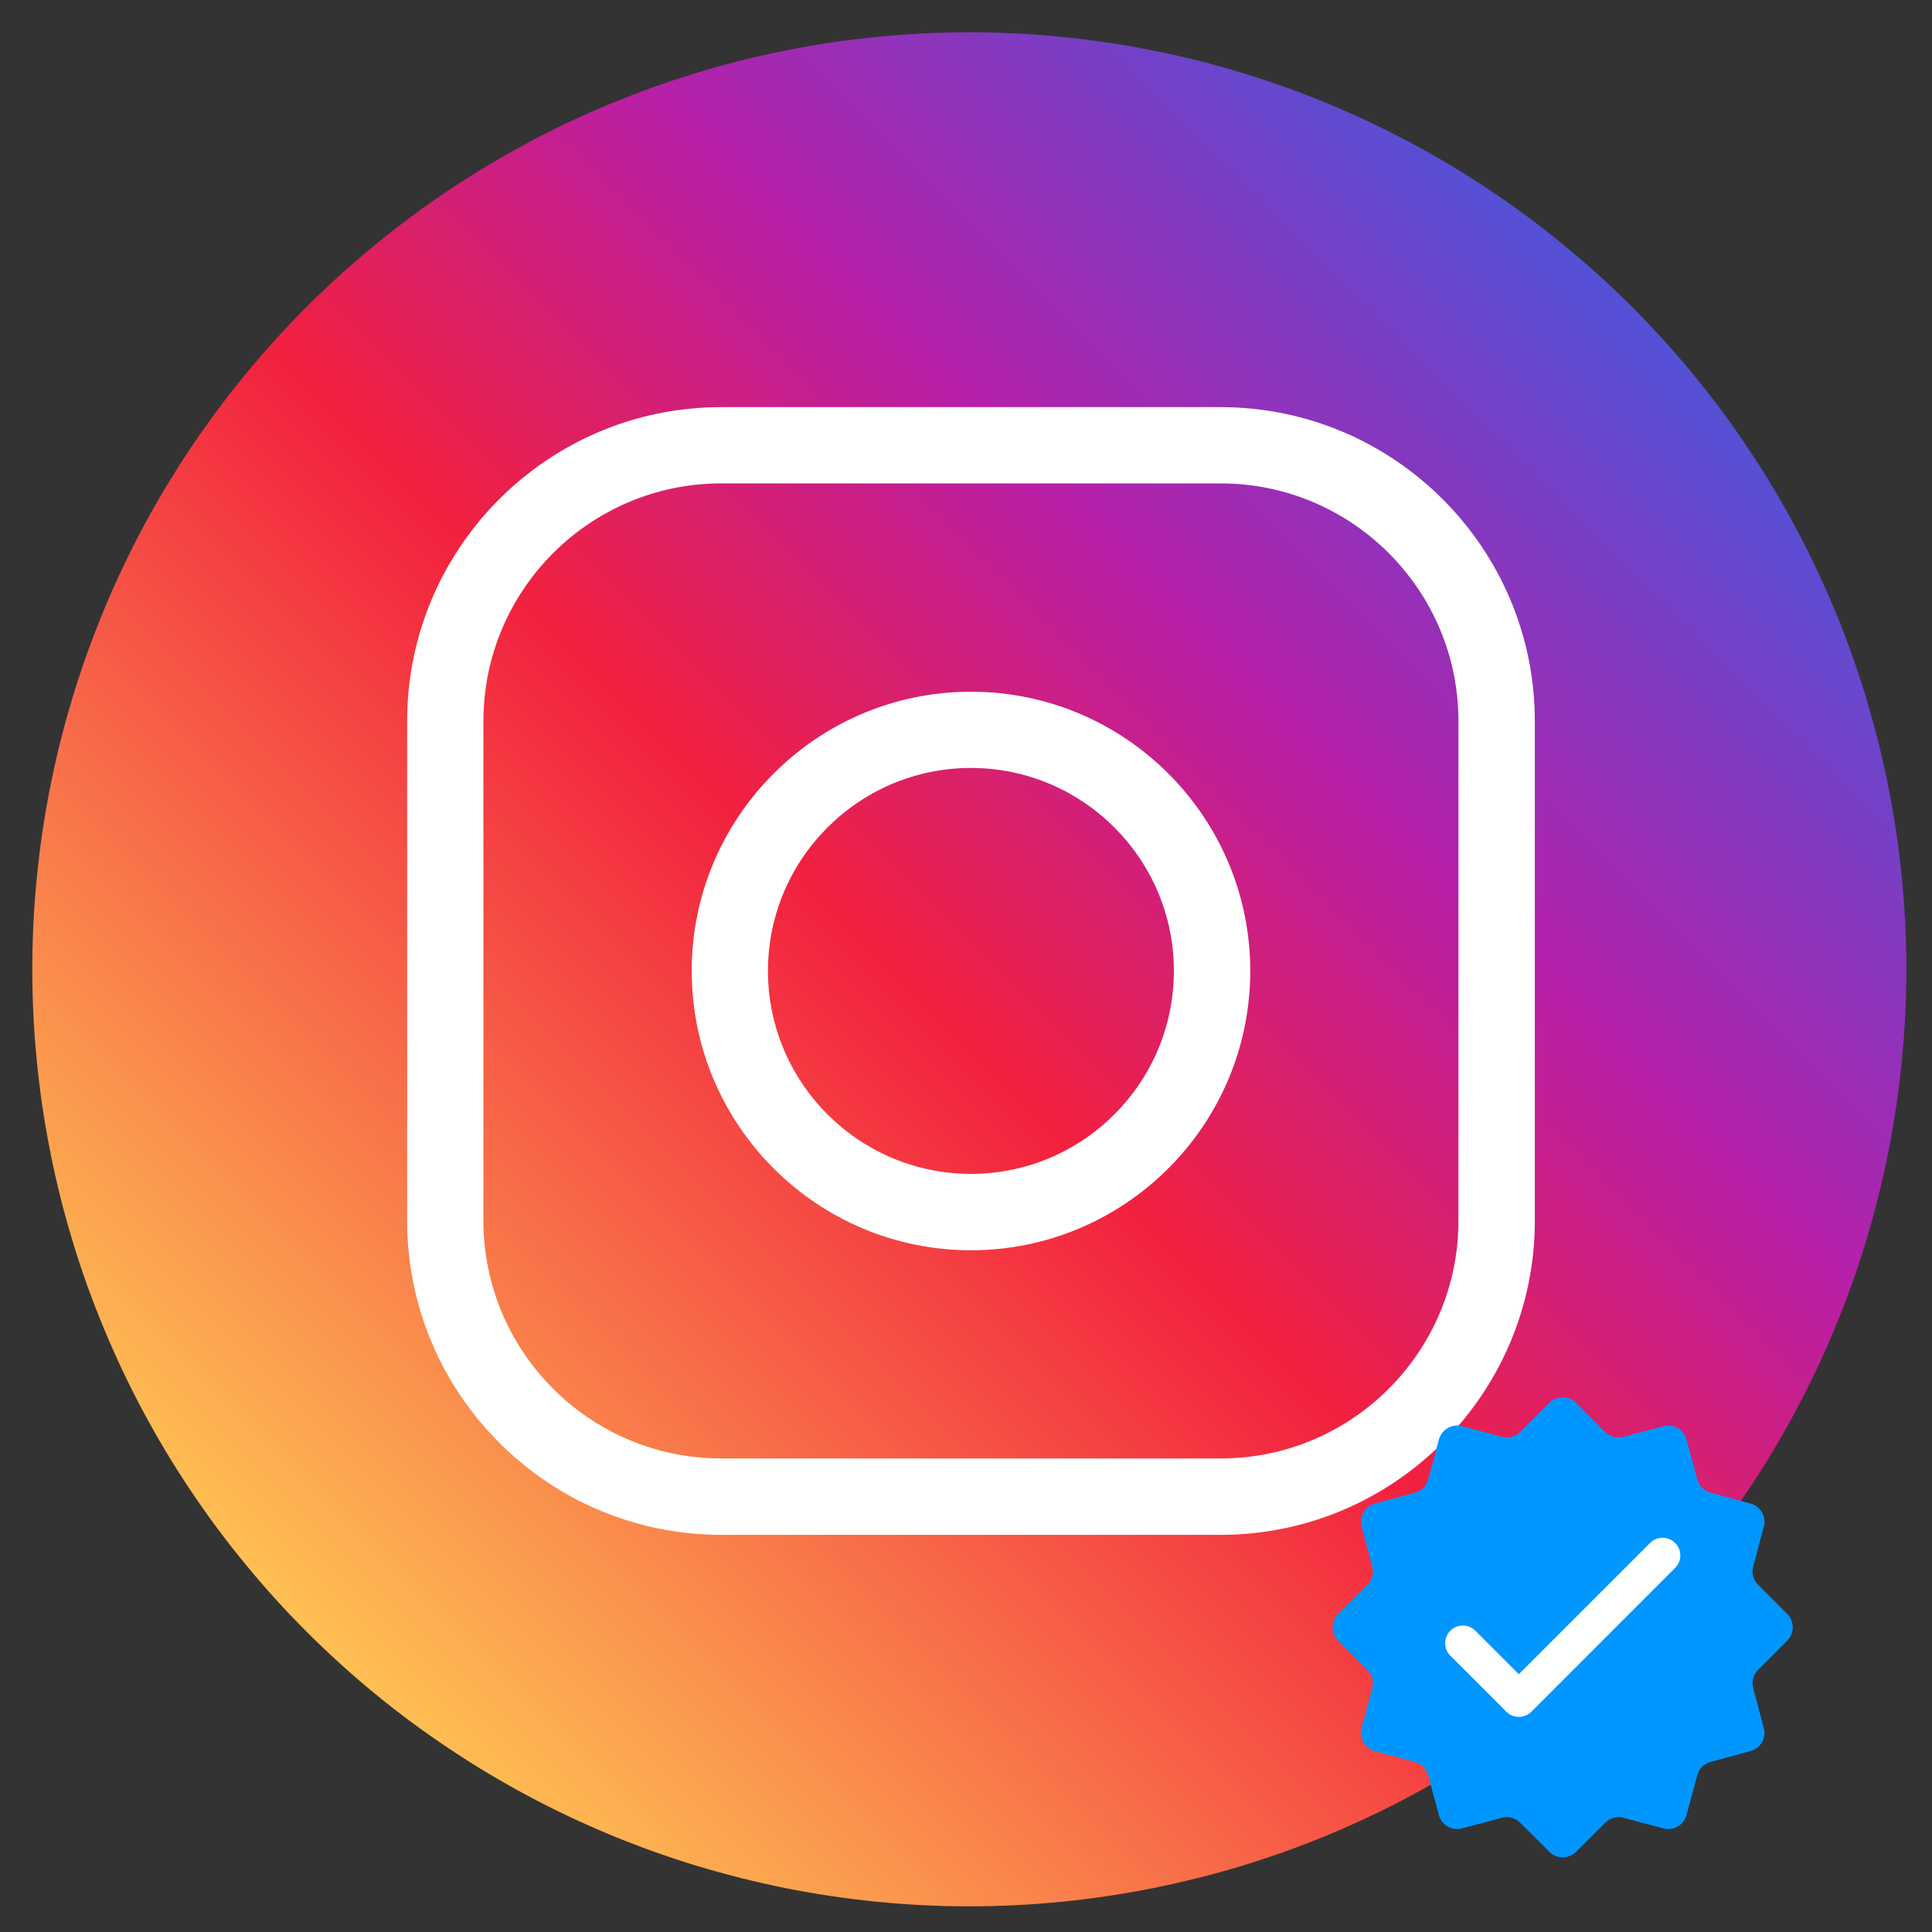 <svg xmlns="http://www.w3.org/2000/svg" xmlns:xlink="http://www.w3.org/1999/xlink" width="100" zoomAndPan="magnify" viewBox="0 0 75 75" height="100" preserveAspectRatio="xMidYMid meet" version="1.0"><rect x="0" y="0" width="75" height="75" fill="#333333" stroke="none"/><defs><clipPath id="e2f52c6116"><path d="M 1.254 1.254 L 74.004 1.254 L 74.004 74.004 L 1.254 74.004 Z M 1.254 1.254 " clip-rule="nonzero"/></clipPath><clipPath id="0d987205a1"><path d="M 74.004 37.629 C 74.004 38.82 73.945 40.008 73.828 41.195 C 73.711 42.379 73.535 43.555 73.305 44.723 C 73.07 45.895 72.781 47.047 72.438 48.188 C 72.09 49.328 71.691 50.449 71.234 51.547 C 70.777 52.648 70.27 53.723 69.707 54.773 C 69.145 55.824 68.535 56.848 67.871 57.836 C 67.211 58.828 66.504 59.785 65.746 60.703 C 64.992 61.625 64.191 62.508 63.348 63.348 C 62.508 64.191 61.625 64.992 60.703 65.746 C 59.785 66.504 58.828 67.211 57.836 67.871 C 56.848 68.535 55.824 69.145 54.773 69.707 C 53.723 70.27 52.648 70.777 51.547 71.234 C 50.449 71.691 49.328 72.09 48.188 72.438 C 47.047 72.781 45.895 73.07 44.723 73.305 C 43.555 73.535 42.379 73.711 41.195 73.828 C 40.008 73.945 38.82 74.004 37.629 74.004 C 36.438 74.004 35.25 73.945 34.062 73.828 C 32.879 73.711 31.699 73.535 30.531 73.305 C 29.363 73.07 28.211 72.781 27.07 72.438 C 25.93 72.09 24.809 71.691 23.707 71.234 C 22.605 70.777 21.531 70.27 20.48 69.707 C 19.43 69.145 18.41 68.535 17.418 67.871 C 16.43 67.211 15.473 66.504 14.551 65.746 C 13.633 64.992 12.75 64.191 11.906 63.348 C 11.066 62.508 10.266 61.625 9.512 60.703 C 8.754 59.785 8.047 58.828 7.383 57.836 C 6.723 56.848 6.109 55.824 5.547 54.773 C 4.988 53.723 4.477 52.648 4.023 51.547 C 3.566 50.449 3.164 49.328 2.82 48.188 C 2.473 47.047 2.184 45.895 1.953 44.723 C 1.719 43.555 1.547 42.379 1.43 41.195 C 1.312 40.008 1.254 38.82 1.254 37.629 C 1.254 36.438 1.312 35.25 1.43 34.062 C 1.547 32.879 1.719 31.699 1.953 30.531 C 2.184 29.363 2.473 28.211 2.82 27.07 C 3.164 25.93 3.566 24.809 4.023 23.707 C 4.477 22.605 4.988 21.531 5.547 20.48 C 6.109 19.43 6.723 18.41 7.383 17.418 C 8.047 16.43 8.754 15.473 9.512 14.551 C 10.266 13.633 11.066 12.75 11.906 11.906 C 12.75 11.066 13.633 10.266 14.551 9.512 C 15.473 8.754 16.43 8.047 17.418 7.383 C 18.41 6.723 19.43 6.109 20.48 5.547 C 21.531 4.988 22.605 4.477 23.707 4.023 C 24.809 3.566 25.93 3.164 27.07 2.82 C 28.211 2.473 29.363 2.184 30.531 1.953 C 31.699 1.719 32.879 1.547 34.062 1.43 C 35.25 1.312 36.438 1.254 37.629 1.254 C 38.82 1.254 40.008 1.312 41.195 1.43 C 42.379 1.547 43.555 1.719 44.723 1.953 C 45.895 2.184 47.047 2.473 48.188 2.82 C 49.328 3.164 50.449 3.566 51.547 4.023 C 52.648 4.477 53.723 4.988 54.773 5.547 C 55.824 6.109 56.848 6.723 57.836 7.383 C 58.828 8.047 59.785 8.754 60.703 9.512 C 61.625 10.266 62.508 11.066 63.348 11.906 C 64.191 12.75 64.992 13.633 65.746 14.551 C 66.504 15.473 67.211 16.43 67.871 17.418 C 68.535 18.41 69.145 19.43 69.707 20.48 C 70.27 21.531 70.777 22.605 71.234 23.707 C 71.691 24.809 72.09 25.93 72.438 27.07 C 72.781 28.211 73.07 29.363 73.305 30.531 C 73.535 31.699 73.711 32.879 73.828 34.062 C 73.945 35.25 74.004 36.438 74.004 37.629 Z M 74.004 37.629 " clip-rule="nonzero"/></clipPath><linearGradient x1="0.05" gradientTransform="matrix(0.237, 0, 0, 0.237, 1.253, 1.253)" y1="307.05" x2="307.051" gradientUnits="userSpaceOnUse" y2="0.051" id="3b7180b26b"><stop stop-opacity="1" stop-color="rgb(99.599%, 75.299%, 32.5%)" offset="0"/><stop stop-opacity="1" stop-color="rgb(99.599%, 75.299%, 32.5%)" offset="0.125"/><stop stop-opacity="1" stop-color="rgb(99.599%, 75.299%, 32.5%)" offset="0.141"/><stop stop-opacity="1" stop-color="rgb(99.583%, 75.102%, 32.474%)" offset="0.145"/><stop stop-opacity="1" stop-color="rgb(99.57%, 74.907%, 32.448%)" offset="0.148"/><stop stop-opacity="1" stop-color="rgb(99.515%, 74.171%, 32.352%)" offset="0.152"/><stop stop-opacity="1" stop-color="rgb(99.46%, 73.436%, 32.256%)" offset="0.156"/><stop stop-opacity="1" stop-color="rgb(99.405%, 72.701%, 32.159%)" offset="0.16"/><stop stop-opacity="1" stop-color="rgb(99.35%, 71.965%, 32.063%)" offset="0.164"/><stop stop-opacity="1" stop-color="rgb(99.295%, 71.23%, 31.967%)" offset="0.168"/><stop stop-opacity="1" stop-color="rgb(99.24%, 70.494%, 31.873%)" offset="0.172"/><stop stop-opacity="1" stop-color="rgb(99.185%, 69.759%, 31.776%)" offset="0.176"/><stop stop-opacity="1" stop-color="rgb(99.13%, 69.023%, 31.68%)" offset="0.18"/><stop stop-opacity="1" stop-color="rgb(99.074%, 68.288%, 31.584%)" offset="0.184"/><stop stop-opacity="1" stop-color="rgb(99.019%, 67.552%, 31.488%)" offset="0.188"/><stop stop-opacity="1" stop-color="rgb(98.964%, 66.817%, 31.392%)" offset="0.191"/><stop stop-opacity="1" stop-color="rgb(98.909%, 66.081%, 31.296%)" offset="0.195"/><stop stop-opacity="1" stop-color="rgb(98.854%, 65.346%, 31.2%)" offset="0.199"/><stop stop-opacity="1" stop-color="rgb(98.799%, 64.612%, 31.104%)" offset="0.203"/><stop stop-opacity="1" stop-color="rgb(98.744%, 63.876%, 31.007%)" offset="0.207"/><stop stop-opacity="1" stop-color="rgb(98.689%, 63.141%, 30.911%)" offset="0.211"/><stop stop-opacity="1" stop-color="rgb(98.634%, 62.405%, 30.815%)" offset="0.215"/><stop stop-opacity="1" stop-color="rgb(98.579%, 61.67%, 30.719%)" offset="0.219"/><stop stop-opacity="1" stop-color="rgb(98.524%, 60.934%, 30.623%)" offset="0.223"/><stop stop-opacity="1" stop-color="rgb(98.47%, 60.199%, 30.528%)" offset="0.227"/><stop stop-opacity="1" stop-color="rgb(98.415%, 59.464%, 30.432%)" offset="0.23"/><stop stop-opacity="1" stop-color="rgb(98.36%, 58.728%, 30.336%)" offset="0.234"/><stop stop-opacity="1" stop-color="rgb(98.303%, 57.993%, 30.24%)" offset="0.238"/><stop stop-opacity="1" stop-color="rgb(98.248%, 57.257%, 30.144%)" offset="0.242"/><stop stop-opacity="1" stop-color="rgb(98.193%, 56.522%, 30.048%)" offset="0.246"/><stop stop-opacity="1" stop-color="rgb(98.138%, 55.786%, 29.951%)" offset="0.25"/><stop stop-opacity="1" stop-color="rgb(98.083%, 55.051%, 29.855%)" offset="0.254"/><stop stop-opacity="1" stop-color="rgb(98.029%, 54.315%, 29.759%)" offset="0.258"/><stop stop-opacity="1" stop-color="rgb(97.974%, 53.58%, 29.663%)" offset="0.262"/><stop stop-opacity="1" stop-color="rgb(97.919%, 52.846%, 29.567%)" offset="0.266"/><stop stop-opacity="1" stop-color="rgb(97.864%, 52.11%, 29.471%)" offset="0.27"/><stop stop-opacity="1" stop-color="rgb(97.809%, 51.375%, 29.375%)" offset="0.273"/><stop stop-opacity="1" stop-color="rgb(97.754%, 50.639%, 29.279%)" offset="0.277"/><stop stop-opacity="1" stop-color="rgb(97.699%, 49.904%, 29.184%)" offset="0.281"/><stop stop-opacity="1" stop-color="rgb(97.644%, 49.168%, 29.088%)" offset="0.285"/><stop stop-opacity="1" stop-color="rgb(97.589%, 48.433%, 28.992%)" offset="0.289"/><stop stop-opacity="1" stop-color="rgb(97.533%, 47.697%, 28.896%)" offset="0.293"/><stop stop-opacity="1" stop-color="rgb(97.478%, 46.962%, 28.799%)" offset="0.297"/><stop stop-opacity="1" stop-color="rgb(97.423%, 46.227%, 28.703%)" offset="0.301"/><stop stop-opacity="1" stop-color="rgb(97.368%, 45.491%, 28.607%)" offset="0.305"/><stop stop-opacity="1" stop-color="rgb(97.313%, 44.756%, 28.511%)" offset="0.309"/><stop stop-opacity="1" stop-color="rgb(97.258%, 44.02%, 28.415%)" offset="0.312"/><stop stop-opacity="1" stop-color="rgb(97.203%, 43.285%, 28.319%)" offset="0.316"/><stop stop-opacity="1" stop-color="rgb(97.148%, 42.549%, 28.223%)" offset="0.32"/><stop stop-opacity="1" stop-color="rgb(97.093%, 41.814%, 28.127%)" offset="0.324"/><stop stop-opacity="1" stop-color="rgb(97.038%, 41.08%, 28.03%)" offset="0.328"/><stop stop-opacity="1" stop-color="rgb(96.983%, 40.344%, 27.934%)" offset="0.332"/><stop stop-opacity="1" stop-color="rgb(96.928%, 39.609%, 27.84%)" offset="0.336"/><stop stop-opacity="1" stop-color="rgb(96.873%, 38.873%, 27.744%)" offset="0.34"/><stop stop-opacity="1" stop-color="rgb(96.819%, 38.138%, 27.647%)" offset="0.344"/><stop stop-opacity="1" stop-color="rgb(96.764%, 37.402%, 27.551%)" offset="0.348"/><stop stop-opacity="1" stop-color="rgb(96.709%, 36.667%, 27.455%)" offset="0.352"/><stop stop-opacity="1" stop-color="rgb(96.652%, 35.931%, 27.359%)" offset="0.355"/><stop stop-opacity="1" stop-color="rgb(96.597%, 35.196%, 27.263%)" offset="0.359"/><stop stop-opacity="1" stop-color="rgb(96.542%, 34.46%, 27.167%)" offset="0.363"/><stop stop-opacity="1" stop-color="rgb(96.487%, 33.725%, 27.071%)" offset="0.367"/><stop stop-opacity="1" stop-color="rgb(96.432%, 32.99%, 26.974%)" offset="0.371"/><stop stop-opacity="1" stop-color="rgb(96.378%, 32.254%, 26.878%)" offset="0.375"/><stop stop-opacity="1" stop-color="rgb(96.323%, 31.519%, 26.782%)" offset="0.379"/><stop stop-opacity="1" stop-color="rgb(96.268%, 30.783%, 26.686%)" offset="0.383"/><stop stop-opacity="1" stop-color="rgb(96.213%, 30.048%, 26.59%)" offset="0.387"/><stop stop-opacity="1" stop-color="rgb(96.158%, 29.312%, 26.495%)" offset="0.391"/><stop stop-opacity="1" stop-color="rgb(96.103%, 28.577%, 26.399%)" offset="0.395"/><stop stop-opacity="1" stop-color="rgb(96.048%, 27.843%, 26.303%)" offset="0.398"/><stop stop-opacity="1" stop-color="rgb(95.993%, 27.107%, 26.207%)" offset="0.402"/><stop stop-opacity="1" stop-color="rgb(95.938%, 26.372%, 26.111%)" offset="0.406"/><stop stop-opacity="1" stop-color="rgb(95.882%, 25.636%, 26.015%)" offset="0.41"/><stop stop-opacity="1" stop-color="rgb(95.827%, 24.901%, 25.919%)" offset="0.414"/><stop stop-opacity="1" stop-color="rgb(95.772%, 24.165%, 25.822%)" offset="0.418"/><stop stop-opacity="1" stop-color="rgb(95.717%, 23.43%, 25.726%)" offset="0.422"/><stop stop-opacity="1" stop-color="rgb(95.662%, 22.694%, 25.63%)" offset="0.426"/><stop stop-opacity="1" stop-color="rgb(95.607%, 21.959%, 25.534%)" offset="0.43"/><stop stop-opacity="1" stop-color="rgb(95.552%, 21.223%, 25.438%)" offset="0.434"/><stop stop-opacity="1" stop-color="rgb(95.497%, 20.488%, 25.342%)" offset="0.438"/><stop stop-opacity="1" stop-color="rgb(95.442%, 19.753%, 25.246%)" offset="0.441"/><stop stop-opacity="1" stop-color="rgb(95.387%, 19.017%, 25.151%)" offset="0.445"/><stop stop-opacity="1" stop-color="rgb(95.332%, 18.282%, 25.055%)" offset="0.449"/><stop stop-opacity="1" stop-color="rgb(95.277%, 17.546%, 24.959%)" offset="0.453"/><stop stop-opacity="1" stop-color="rgb(95.222%, 16.811%, 24.863%)" offset="0.457"/><stop stop-opacity="1" stop-color="rgb(95.168%, 16.077%, 24.767%)" offset="0.461"/><stop stop-opacity="1" stop-color="rgb(95.111%, 15.341%, 24.67%)" offset="0.465"/><stop stop-opacity="1" stop-color="rgb(95.056%, 14.606%, 24.574%)" offset="0.469"/><stop stop-opacity="1" stop-color="rgb(95.001%, 13.87%, 24.478%)" offset="0.473"/><stop stop-opacity="1" stop-color="rgb(94.946%, 13.135%, 24.382%)" offset="0.477"/><stop stop-opacity="1" stop-color="rgb(94.621%, 12.813%, 24.883%)" offset="0.48"/><stop stop-opacity="1" stop-color="rgb(94.298%, 12.491%, 25.383%)" offset="0.484"/><stop stop-opacity="1" stop-color="rgb(93.767%, 12.483%, 26.337%)" offset="0.488"/><stop stop-opacity="1" stop-color="rgb(93.237%, 12.477%, 27.292%)" offset="0.492"/><stop stop-opacity="1" stop-color="rgb(92.708%, 12.469%, 28.246%)" offset="0.496"/><stop stop-opacity="1" stop-color="rgb(92.178%, 12.463%, 29.199%)" offset="0.5"/><stop stop-opacity="1" stop-color="rgb(91.649%, 12.456%, 30.153%)" offset="0.504"/><stop stop-opacity="1" stop-color="rgb(91.119%, 12.45%, 31.108%)" offset="0.508"/><stop stop-opacity="1" stop-color="rgb(90.588%, 12.442%, 32.062%)" offset="0.512"/><stop stop-opacity="1" stop-color="rgb(90.059%, 12.436%, 33.015%)" offset="0.516"/><stop stop-opacity="1" stop-color="rgb(89.529%, 12.428%, 33.969%)" offset="0.52"/><stop stop-opacity="1" stop-color="rgb(89%, 12.422%, 34.924%)" offset="0.523"/><stop stop-opacity="1" stop-color="rgb(88.469%, 12.415%, 35.878%)" offset="0.527"/><stop stop-opacity="1" stop-color="rgb(87.939%, 12.408%, 36.832%)" offset="0.531"/><stop stop-opacity="1" stop-color="rgb(87.41%, 12.401%, 37.785%)" offset="0.535"/><stop stop-opacity="1" stop-color="rgb(86.88%, 12.395%, 38.741%)" offset="0.539"/><stop stop-opacity="1" stop-color="rgb(86.351%, 12.387%, 39.694%)" offset="0.543"/><stop stop-opacity="1" stop-color="rgb(85.822%, 12.381%, 40.648%)" offset="0.547"/><stop stop-opacity="1" stop-color="rgb(85.291%, 12.373%, 41.602%)" offset="0.551"/><stop stop-opacity="1" stop-color="rgb(84.761%, 12.367%, 42.557%)" offset="0.555"/><stop stop-opacity="1" stop-color="rgb(84.232%, 12.36%, 43.51%)" offset="0.559"/><stop stop-opacity="1" stop-color="rgb(83.702%, 12.354%, 44.464%)" offset="0.562"/><stop stop-opacity="1" stop-color="rgb(83.171%, 12.346%, 45.418%)" offset="0.566"/><stop stop-opacity="1" stop-color="rgb(82.642%, 12.34%, 46.373%)" offset="0.57"/><stop stop-opacity="1" stop-color="rgb(82.112%, 12.332%, 47.327%)" offset="0.574"/><stop stop-opacity="1" stop-color="rgb(81.583%, 12.326%, 48.28%)" offset="0.578"/><stop stop-opacity="1" stop-color="rgb(81.053%, 12.318%, 49.234%)" offset="0.582"/><stop stop-opacity="1" stop-color="rgb(80.524%, 12.312%, 50.189%)" offset="0.586"/><stop stop-opacity="1" stop-color="rgb(79.993%, 12.305%, 51.143%)" offset="0.59"/><stop stop-opacity="1" stop-color="rgb(79.463%, 12.299%, 52.097%)" offset="0.594"/><stop stop-opacity="1" stop-color="rgb(78.934%, 12.291%, 53.05%)" offset="0.598"/><stop stop-opacity="1" stop-color="rgb(78.404%, 12.285%, 54.005%)" offset="0.602"/><stop stop-opacity="1" stop-color="rgb(77.875%, 12.277%, 54.959%)" offset="0.605"/><stop stop-opacity="1" stop-color="rgb(77.345%, 12.271%, 55.913%)" offset="0.609"/><stop stop-opacity="1" stop-color="rgb(76.814%, 12.263%, 56.866%)" offset="0.613"/><stop stop-opacity="1" stop-color="rgb(76.285%, 12.257%, 57.822%)" offset="0.617"/><stop stop-opacity="1" stop-color="rgb(75.755%, 12.25%, 58.775%)" offset="0.621"/><stop stop-opacity="1" stop-color="rgb(75.226%, 12.244%, 59.729%)" offset="0.625"/><stop stop-opacity="1" stop-color="rgb(74.695%, 12.236%, 60.683%)" offset="0.629"/><stop stop-opacity="1" stop-color="rgb(74.165%, 12.23%, 61.638%)" offset="0.633"/><stop stop-opacity="1" stop-color="rgb(73.636%, 12.222%, 62.592%)" offset="0.637"/><stop stop-opacity="1" stop-color="rgb(73.106%, 12.216%, 63.545%)" offset="0.641"/><stop stop-opacity="1" stop-color="rgb(72.577%, 12.209%, 64.499%)" offset="0.645"/><stop stop-opacity="1" stop-color="rgb(72.047%, 12.202%, 65.454%)" offset="0.648"/><stop stop-opacity="1" stop-color="rgb(71.342%, 12.489%, 65.942%)" offset="0.652"/><stop stop-opacity="1" stop-color="rgb(70.639%, 12.778%, 66.431%)" offset="0.656"/><stop stop-opacity="1" stop-color="rgb(69.882%, 13.155%, 66.777%)" offset="0.66"/><stop stop-opacity="1" stop-color="rgb(69.125%, 13.533%, 67.123%)" offset="0.664"/><stop stop-opacity="1" stop-color="rgb(68.369%, 13.91%, 67.47%)" offset="0.668"/><stop stop-opacity="1" stop-color="rgb(67.612%, 14.288%, 67.818%)" offset="0.672"/><stop stop-opacity="1" stop-color="rgb(66.855%, 14.665%, 68.164%)" offset="0.676"/><stop stop-opacity="1" stop-color="rgb(66.098%, 15.042%, 68.51%)" offset="0.68"/><stop stop-opacity="1" stop-color="rgb(65.341%, 15.419%, 68.857%)" offset="0.684"/><stop stop-opacity="1" stop-color="rgb(64.584%, 15.797%, 69.203%)" offset="0.688"/><stop stop-opacity="1" stop-color="rgb(63.828%, 16.174%, 69.55%)" offset="0.691"/><stop stop-opacity="1" stop-color="rgb(63.071%, 16.553%, 69.897%)" offset="0.695"/><stop stop-opacity="1" stop-color="rgb(62.314%, 16.93%, 70.244%)" offset="0.699"/><stop stop-opacity="1" stop-color="rgb(61.557%, 17.308%, 70.59%)" offset="0.703"/><stop stop-opacity="1" stop-color="rgb(60.8%, 17.685%, 70.937%)" offset="0.707"/><stop stop-opacity="1" stop-color="rgb(60.043%, 18.062%, 71.283%)" offset="0.711"/><stop stop-opacity="1" stop-color="rgb(59.286%, 18.439%, 71.629%)" offset="0.715"/><stop stop-opacity="1" stop-color="rgb(58.53%, 18.817%, 71.977%)" offset="0.719"/><stop stop-opacity="1" stop-color="rgb(57.773%, 19.194%, 72.324%)" offset="0.723"/><stop stop-opacity="1" stop-color="rgb(57.016%, 19.572%, 72.67%)" offset="0.727"/><stop stop-opacity="1" stop-color="rgb(56.259%, 19.949%, 73.016%)" offset="0.73"/><stop stop-opacity="1" stop-color="rgb(55.502%, 20.326%, 73.363%)" offset="0.734"/><stop stop-opacity="1" stop-color="rgb(54.745%, 20.703%, 73.709%)" offset="0.738"/><stop stop-opacity="1" stop-color="rgb(53.989%, 21.082%, 74.057%)" offset="0.742"/><stop stop-opacity="1" stop-color="rgb(53.232%, 21.458%, 74.403%)" offset="0.746"/><stop stop-opacity="1" stop-color="rgb(52.475%, 21.837%, 74.75%)" offset="0.75"/><stop stop-opacity="1" stop-color="rgb(51.718%, 22.214%, 75.096%)" offset="0.754"/><stop stop-opacity="1" stop-color="rgb(50.961%, 22.592%, 75.444%)" offset="0.758"/><stop stop-opacity="1" stop-color="rgb(50.204%, 22.969%, 75.79%)" offset="0.762"/><stop stop-opacity="1" stop-color="rgb(49.448%, 23.346%, 76.137%)" offset="0.766"/><stop stop-opacity="1" stop-color="rgb(48.691%, 23.723%, 76.483%)" offset="0.77"/><stop stop-opacity="1" stop-color="rgb(47.934%, 24.101%, 76.83%)" offset="0.773"/><stop stop-opacity="1" stop-color="rgb(47.177%, 24.478%, 77.176%)" offset="0.777"/><stop stop-opacity="1" stop-color="rgb(46.42%, 24.857%, 77.524%)" offset="0.781"/><stop stop-opacity="1" stop-color="rgb(45.663%, 25.233%, 77.87%)" offset="0.785"/><stop stop-opacity="1" stop-color="rgb(44.907%, 25.612%, 78.217%)" offset="0.789"/><stop stop-opacity="1" stop-color="rgb(44.15%, 25.989%, 78.563%)" offset="0.793"/><stop stop-opacity="1" stop-color="rgb(43.393%, 26.366%, 78.909%)" offset="0.797"/><stop stop-opacity="1" stop-color="rgb(42.636%, 26.743%, 79.256%)" offset="0.801"/><stop stop-opacity="1" stop-color="rgb(41.879%, 27.121%, 79.604%)" offset="0.805"/><stop stop-opacity="1" stop-color="rgb(41.122%, 27.498%, 79.95%)" offset="0.809"/><stop stop-opacity="1" stop-color="rgb(40.366%, 27.876%, 80.296%)" offset="0.812"/><stop stop-opacity="1" stop-color="rgb(39.609%, 28.253%, 80.643%)" offset="0.816"/><stop stop-opacity="1" stop-color="rgb(38.852%, 28.632%, 80.989%)" offset="0.82"/><stop stop-opacity="1" stop-color="rgb(38.095%, 29.008%, 81.335%)" offset="0.824"/><stop stop-opacity="1" stop-color="rgb(37.338%, 29.385%, 81.683%)" offset="0.828"/><stop stop-opacity="1" stop-color="rgb(36.581%, 29.762%, 82.03%)" offset="0.832"/><stop stop-opacity="1" stop-color="rgb(35.825%, 30.141%, 82.376%)" offset="0.836"/><stop stop-opacity="1" stop-color="rgb(35.068%, 30.518%, 82.722%)" offset="0.84"/><stop stop-opacity="1" stop-color="rgb(34.311%, 30.896%, 83.069%)" offset="0.844"/><stop stop-opacity="1" stop-color="rgb(33.554%, 31.273%, 83.415%)" offset="0.848"/><stop stop-opacity="1" stop-color="rgb(32.797%, 31.651%, 83.763%)" offset="0.852"/><stop stop-opacity="1" stop-color="rgb(32.648%, 31.725%, 83.83%)" offset="0.859"/><stop stop-opacity="1" stop-color="rgb(32.5%, 31.799%, 83.899%)" offset="0.875"/><stop stop-opacity="1" stop-color="rgb(32.5%, 31.799%, 83.899%)" offset="1"/></linearGradient><clipPath id="67eea970e5"><path d="M 51.664 54.172 L 69.664 54.172 L 69.664 72.172 L 51.664 72.172 Z M 51.664 54.172 " clip-rule="nonzero"/></clipPath></defs><g clip-path="url(#e2f52c6116)"><g clip-path="url(#0d987205a1)"><path fill="url(#3b7180b26b)" d="M 1.254 1.254 L 1.254 74.004 L 74.004 74.004 L 74.004 1.254 Z M 1.254 1.254 " fill-rule="nonzero"/></g></g><path fill="#ffffff" d="M 47.387 59.582 L 27.996 59.582 C 21.273 59.582 15.805 54.109 15.805 47.387 L 15.805 27.996 C 15.805 21.273 21.273 15.805 27.996 15.805 L 47.387 15.805 C 54.109 15.805 59.582 21.273 59.582 27.996 L 59.582 47.387 C 59.582 54.109 54.109 59.582 47.387 59.582 Z M 27.996 18.766 C 22.906 18.766 18.766 22.906 18.766 27.996 L 18.766 47.387 C 18.766 52.477 22.906 56.617 27.996 56.617 L 47.387 56.617 C 52.477 56.617 56.617 52.477 56.617 47.387 L 56.617 27.996 C 56.617 22.906 52.477 18.766 47.387 18.766 Z M 27.996 18.766 " fill-opacity="1" fill-rule="nonzero"/><path fill="#ffffff" d="M 37.691 48.535 C 31.715 48.535 26.852 43.672 26.852 37.691 C 26.852 31.715 31.715 26.852 37.691 26.852 C 43.672 26.852 48.535 31.715 48.535 37.691 C 48.535 43.672 43.672 48.535 37.691 48.535 Z M 37.691 29.812 C 33.348 29.812 29.812 33.348 29.812 37.691 C 29.812 42.035 33.348 45.57 37.691 45.57 C 42.035 45.57 45.57 42.035 45.57 37.691 C 45.57 33.348 42.039 29.812 37.691 29.812 Z M 37.691 29.812 " fill-opacity="1" fill-rule="nonzero"/><g clip-path="url(#67eea970e5)"><path fill="#0096ff" d="M 61.18 54.453 L 62.32 55.59 C 62.504 55.773 62.77 55.844 63.023 55.777 L 64.578 55.363 C 64.965 55.262 65.363 55.492 65.469 55.879 L 65.891 57.434 C 65.957 57.684 66.152 57.879 66.402 57.945 L 67.957 58.367 C 68.344 58.473 68.574 58.871 68.473 59.258 L 68.059 60.816 C 67.992 61.066 68.062 61.332 68.246 61.516 L 69.383 62.656 C 69.664 62.941 69.664 63.402 69.383 63.688 L 68.246 64.828 C 68.062 65.012 67.992 65.277 68.059 65.531 L 68.473 67.086 C 68.574 67.473 68.344 67.871 67.957 67.977 L 66.402 68.398 C 66.152 68.465 65.957 68.66 65.891 68.91 L 65.469 70.465 C 65.363 70.852 64.965 71.082 64.578 70.98 L 63.023 70.566 C 62.77 70.5 62.504 70.57 62.32 70.754 L 61.18 71.891 C 60.895 72.172 60.434 72.172 60.152 71.891 L 59.008 70.754 C 58.824 70.57 58.559 70.5 58.309 70.566 L 56.75 70.98 C 56.363 71.082 55.965 70.852 55.859 70.465 L 55.438 68.91 C 55.371 68.66 55.176 68.465 54.926 68.398 L 53.371 67.977 C 52.984 67.871 52.754 67.473 52.855 67.086 L 53.27 65.531 C 53.336 65.277 53.266 65.012 53.082 64.828 L 51.945 63.688 C 51.664 63.402 51.664 62.941 51.945 62.656 L 53.082 61.516 C 53.266 61.332 53.336 61.066 53.27 60.816 L 52.855 59.258 C 52.754 58.871 52.984 58.473 53.371 58.367 L 54.926 57.945 C 55.176 57.879 55.371 57.684 55.438 57.434 L 55.859 55.879 C 55.965 55.492 56.363 55.262 56.75 55.363 L 58.309 55.777 C 58.559 55.844 58.824 55.773 59.008 55.59 L 60.152 54.453 C 60.434 54.172 60.895 54.172 61.18 54.453 Z M 61.18 54.453 " fill-opacity="1" fill-rule="nonzero"/></g><path fill="#ffffff" d="M 58.961 66.648 C 58.785 66.648 58.609 66.582 58.477 66.449 L 56.301 64.273 C 56.035 64.008 56.035 63.57 56.301 63.305 C 56.57 63.035 57.004 63.035 57.273 63.305 L 58.961 64.992 L 64.055 59.898 C 64.324 59.629 64.758 59.629 65.027 59.898 C 65.297 60.164 65.297 60.602 65.027 60.867 L 59.449 66.449 C 59.312 66.582 59.137 66.648 58.961 66.648 Z M 58.961 66.648 " fill-opacity="1" fill-rule="nonzero"/></svg>